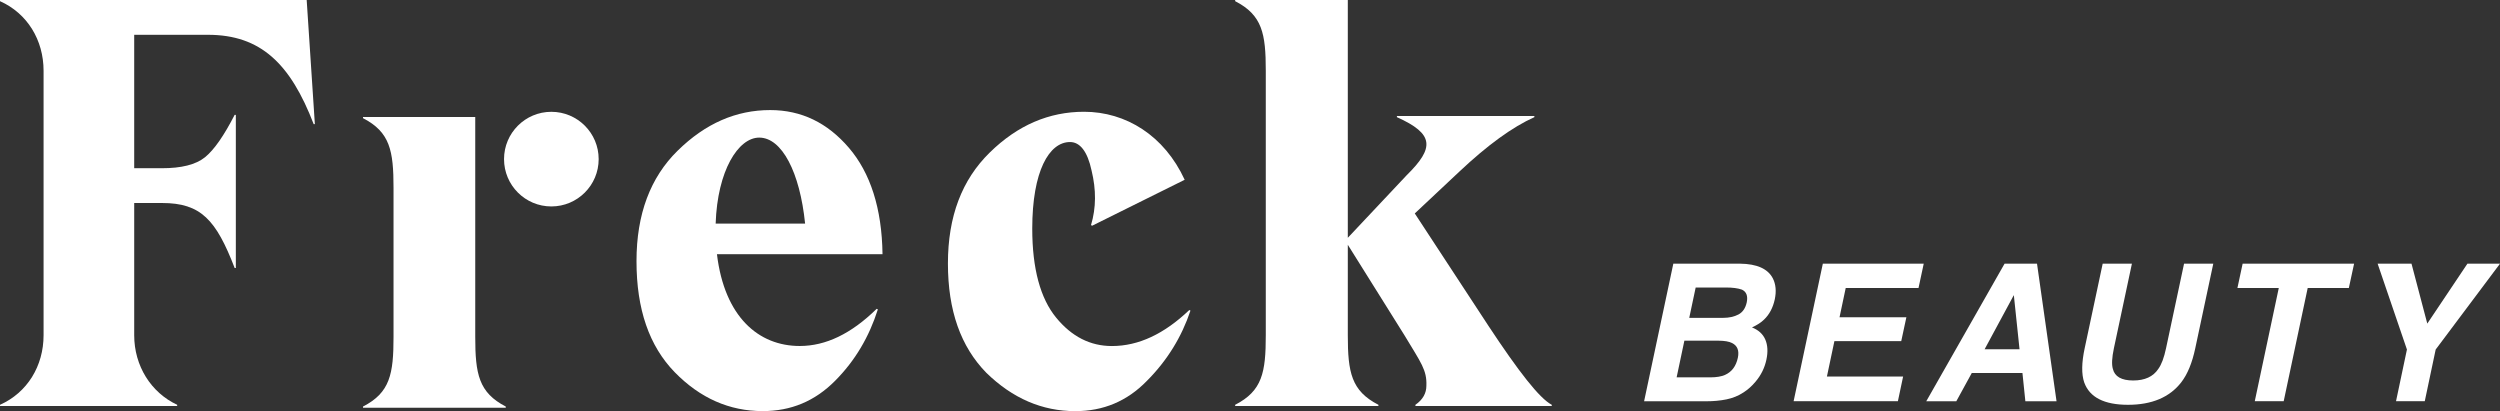 <svg xmlns="http://www.w3.org/2000/svg" viewBox="0 0 574.86 94.54" class="freck-white-svg"><rect x="0" y="0" width="574.86" height="94.54" fill="#333333" stroke="none"/><g fill="#ffffff"><path d="m400.14 60.63h-15.37l-6.72 31.64h14.34c1.62 0 3.14-.14 4.58-.43s2.74-.82 3.92-1.59c1.04-.67 1.97-1.5 2.79-2.49 1.26-1.49 2.09-3.17 2.49-5.04.39-1.82.3-3.36-.25-4.64-.55-1.27-1.57-2.2-3.06-2.79 1.17-.54 2.1-1.14 2.77-1.8 1.23-1.17 2.05-2.73 2.47-4.66.39-1.87.24-3.48-.45-4.83-1.14-2.19-3.64-3.32-7.51-3.37zm-.53 21.63c-.42 1.95-1.4 3.26-2.96 3.95-.84.37-1.96.56-3.35.56h-7.77l1.78-8.43h7.88c1.37.01 2.4.19 3.09.54 1.23.61 1.67 1.74 1.33 3.38zm2.04-12.73c-.29 1.33-.92 2.26-1.9 2.78s-2.16.78-3.55.78h-7.77l1.48-6.98h6.95c1.53 0 2.76.16 3.69.49 1.03.49 1.4 1.46 1.1 2.93z"></path><path d="m412.43 92.26h23.98l1.2-5.68h-17.52l1.72-8.14h15.37l1.18-5.49h-15.37l1.42-6.72h16.74l1.2-5.6h-23.2z"></path><path d="m460.94 60.63-18.01 31.64h6.91l3.56-6.5h11.65l.67 6.5h7.17l-4.49-31.64zm-4.59 19.68 6.72-12.45 1.31 12.45z"></path><path d="m498.07 80.07c-.46 2.18-1.05 3.76-1.78 4.76-1.17 1.77-3.1 2.66-5.77 2.66-2.69 0-4.25-.89-4.68-2.66-.3-1-.22-2.59.24-4.76l4.14-19.44h-6.72l-4.14 19.44c-.72 3.36-.75 5.98-.11 7.86 1.23 3.43 4.59 5.15 10.07 5.15s9.56-1.72 12.23-5.15c1.45-1.87 2.53-4.49 3.24-7.86l4.14-19.44h-6.72z"></path><path d="m514.48 66.23h9.51l-5.52 26.03h6.65l5.52-26.03h9.46l1.21-5.6h-25.63z"></path><path d="m567.37 60.63-9.23 13.78-3.63-13.78h-7.79l6.74 19.74-2.51 11.89h6.61l2.51-11.89 14.79-19.74z"></path><path d="m109.28 77.44v-44.66-5.88h-25.81v.27c6.22 3.21 7.02 7.49 7.02 16.04v34.23c0 8.56-.79 12.84-7.02 16.04v.27h32.83v-.27c-6.22-3.21-7.02-7.48-7.02-16.04z"></path><path d="m0 0v.27c6.28 2.8 10.02 8.94 10.02 16v60.81c0 7.07-3.74 13.2-10.02 16v.27h40.74v-.27c-6.01-2.8-9.88-8.94-9.88-16v-30.4h6.41c8.95 0 12.42 3.87 16.69 14.94h.27v-35.21h-.27c-2.4 4.67-4.67 8-6.81 9.74-2.14 1.73-5.48 2.53-9.88 2.53h-6.41v-30.68h16.96c12.15 0 18.97 6.67 24.31 20.54h.27l-1.88-28.54z"></path><path d="m255.68 79.57c-4.95 0-9.23-2.14-12.84-6.55s-5.48-11.23-5.48-20.45c0-13.23 3.88-19.91 8.69-19.91 2.27 0 4.01 2.14 4.95 6.55 1.07 4.41 1.07 8.55-.13 12.56l.27.13 21.27-10.56c-4.68-10.16-13.51-15.64-23.14-15.64-8.03 0-15.25 3.07-21.67 9.36-6.42 6.28-9.63 14.7-9.63 25.53s2.94 19.11 8.83 25.13c6.02 5.88 12.84 8.82 20.46 8.82 6.42 0 11.9-2.27 16.45-6.95 4.68-4.68 8.03-10.16 10.03-16.17l-.27-.13c-5.75 5.48-11.64 8.28-17.79 8.28z"></path><circle r="10.88" cy="36.59" cx="126.78"></circle><path d="m342.19 74.82-16.87-25.74 10.23-9.6c6.51-6.13 12.22-10.27 17.27-12.54v-.27h-31.61v.27c8.63 3.87 8.63 7.07 2.26 13.34l-13.55 14.4v-54.68h-25.9v.27c6.24 3.2 7.04 7.47 7.04 16v60.81c0 8.54-.8 12.8-7.04 16v.27h32.94v-.27c-6.24-3.2-7.04-7.47-7.04-16v-20.8l13.02 20.8c3.85 6.4 5.18 8 5.05 11.6 0 1.73-.8 3.2-2.52 4.4v.27h31.35v-.27c-2.8-1.46-7.59-7.59-14.63-18.26z"></path><path d="m195.21 34c-4.92-5.75-10.91-8.69-18.1-8.69-7.85 0-14.91 3.07-21.3 9.35-6.26 6.15-9.45 14.57-9.45 25.39 0 11.09 2.93 19.51 8.78 25.53 5.86 6.01 12.64 8.95 20.23 8.95 6.52 0 11.98-2.27 16.64-6.95s7.85-10.16 9.85-16.44l-.27-.13c-5.86 5.75-11.71 8.55-17.7 8.55-9.45 0-17.3-6.68-19.03-21.11h38.07c-.14-10.55-2.8-18.7-7.72-24.45zm-30.65 17.42c.4-12.21 5.21-19.78 10.02-19.78 5.21 0 9.35 7.96 10.55 19.78z"></path></g></svg>

